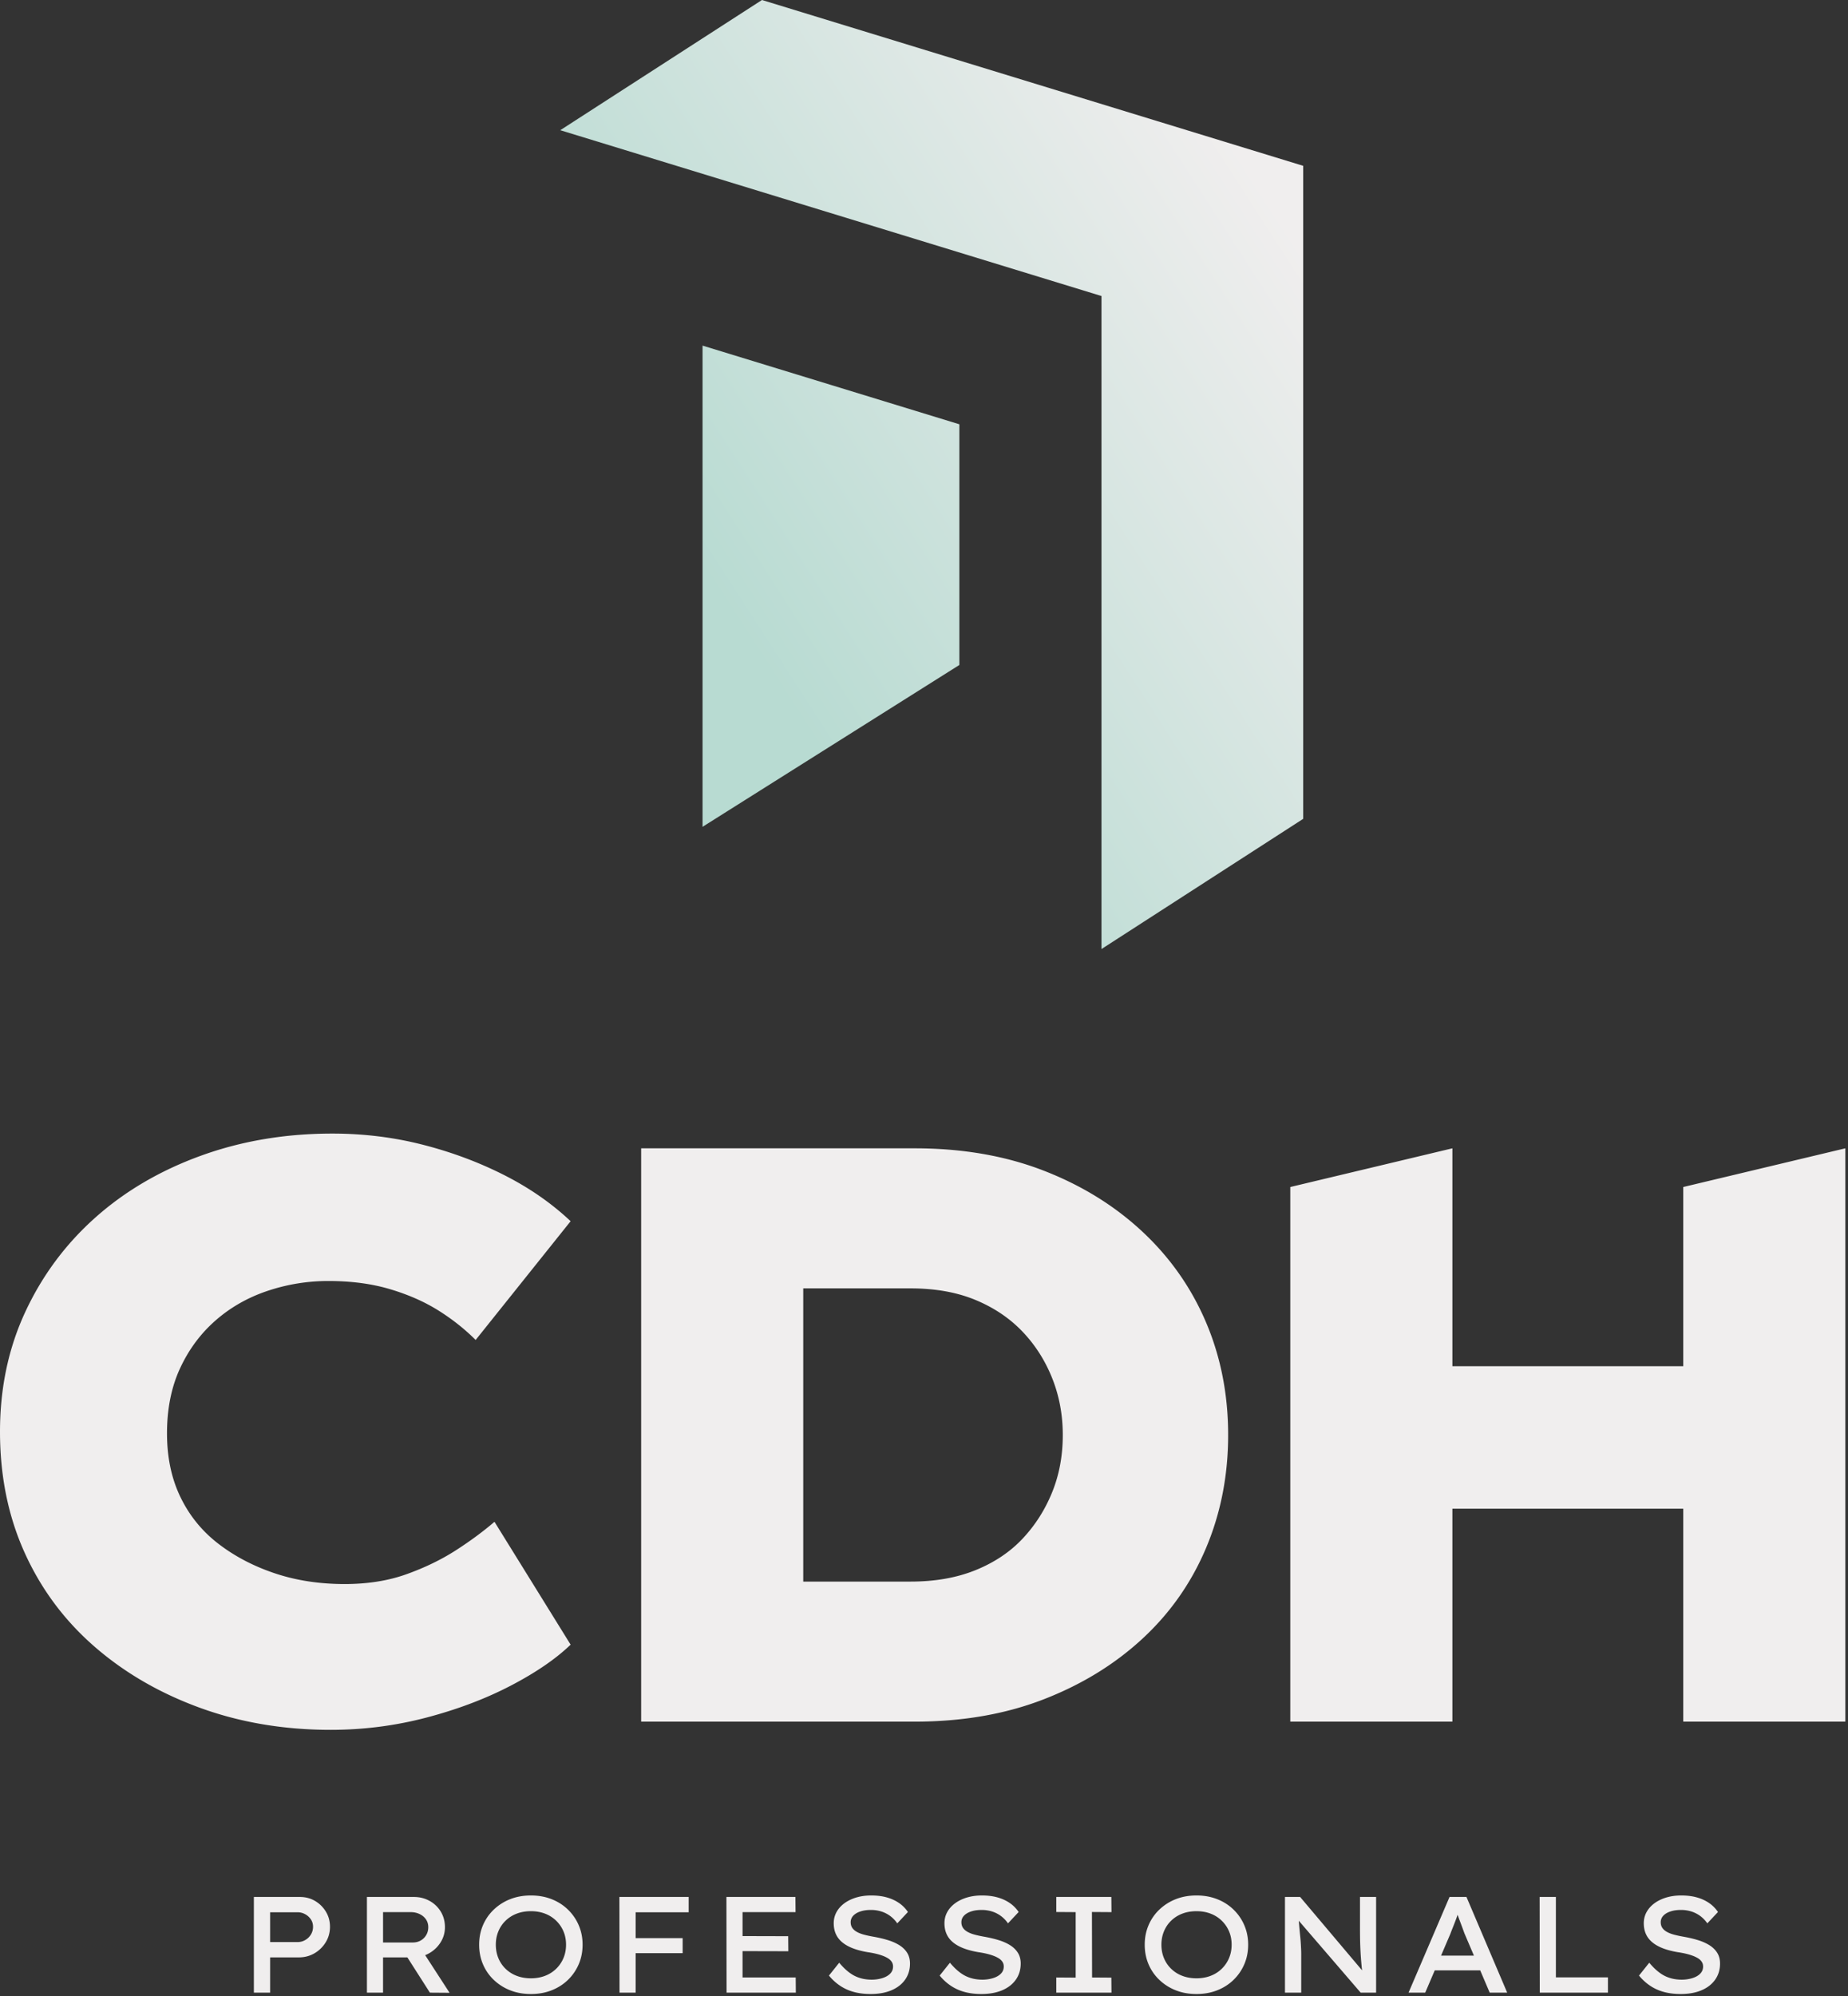 <svg width="515" height="556" fill="none" xmlns="http://www.w3.org/2000/svg"><rect width="100%" height="100%" fill="#333333" stroke="none"/><path d="M92.17 481.855c-13.08 0-25.249-2.054-36.503-6.161-11.252-4.105-21.064-9.811-29.431-17.111-8.365-7.301-14.83-16.009-19.392-26.124C2.28 422.346 0 411.129 0 398.809c0-12.171 2.357-23.31 7.072-33.426 4.716-10.112 11.217-18.858 19.507-26.237 8.292-7.375 18.1-13.117 29.43-17.224 11.334-4.107 23.538-6.16 36.618-6.16 8.67 0 17.036 1.027 25.097 3.08 8.059 2.053 15.629 4.867 22.699 8.443 7.074 3.573 13.272 7.872 18.597 12.888l-26.468 33.081c-3.04-3.041-6.501-5.779-10.377-8.212-3.879-2.433-8.368-4.411-13.462-5.931-5.096-1.524-10.837-2.282-17.225-2.282a53.08 53.08 0 0 0-16.884 2.738c-5.475 1.824-10.304 4.56-14.488 8.212-4.183 3.651-7.49 8.1-9.924 13.346-2.435 5.249-3.65 11.294-3.65 18.138 0 6.694 1.253 12.624 3.766 17.796 2.507 5.172 6.043 9.507 10.608 13.004 4.561 3.499 9.81 6.235 15.741 8.215 5.932 1.977 12.396 2.965 19.391 2.965 6.391 0 12.132-.912 17.228-2.737 5.095-1.824 9.657-4.032 13.689-6.615 4.031-2.588 7.642-5.249 10.836-7.988l21.219 34.223c-4.107 3.955-9.66 7.757-16.656 11.409-6.997 3.648-14.828 6.615-23.499 8.898-8.669 2.28-17.568 3.422-26.694 3.422Zm86.507-2.284V319.869h76.203c13.232 0 25.169 2.053 35.819 6.16 10.646 4.108 19.849 9.773 27.604 16.998 7.757 7.223 13.688 15.667 17.796 25.323 4.106 9.659 6.16 20.116 6.16 31.372 0 11.253-2.054 21.748-6.16 31.484-4.108 9.733-10.039 18.176-17.796 25.324-7.755 7.151-16.958 12.776-27.604 16.881-10.65 4.107-22.587 6.16-35.819 6.16h-76.203Zm290.412 0v-59.316h-64.336v59.316h-45.174V330.647l45.174-10.778v60.689h64.336v-49.911l45.174-10.778v159.702h-45.174Zm-245.24-39.012h29.887c6.845 0 12.892-1.065 18.141-3.194 5.246-2.131 9.619-5.056 13.116-8.783 3.5-3.728 6.238-8.025 8.215-12.891 1.977-4.868 2.968-10.192 2.968-15.969 0-5.629-.991-10.915-2.968-15.859-1.977-4.941-4.755-9.277-8.327-13.004-3.577-3.726-7.949-6.652-13.12-8.785-5.172-2.128-11.18-3.192-18.025-3.192h-29.887v81.677ZM70.749 555.062v-26.654h12.832c1.55 0 2.95.368 4.208 1.104a8.54 8.54 0 0 1 3.027 2.989c.762 1.256 1.142 2.659 1.142 4.209 0 1.572-.393 3.007-1.18 4.302a8.846 8.846 0 0 1-3.142 3.085c-1.307.76-2.76 1.141-4.359 1.141H75.28v9.824h-4.531Zm4.53-14.089h7.654c.763 0 1.473-.191 2.133-.571a4.366 4.366 0 0 0 1.58-1.541c.394-.648.591-1.365.591-2.151 0-.762-.197-1.442-.59-2.038a4.44 4.44 0 0 0-1.58-1.447 4.31 4.31 0 0 0-2.134-.552H75.28v8.3Zm26.975 14.089v-26.654h13.098c1.598 0 3.06.368 4.38 1.104a8.268 8.268 0 0 1 3.121 3.008c.761 1.27 1.143 2.704 1.143 4.304 0 1.524-.4 2.924-1.2 4.206a8.88 8.88 0 0 1-3.218 3.067 8.655 8.655 0 0 1-1.092.52l6.804 10.484-5.482-.039-6.28-9.824h-6.78v9.824h-4.494Zm4.494-13.974h8.3c.812 0 1.542-.183 2.189-.552a4.113 4.113 0 0 0 1.541-1.524c.383-.647.572-1.375.572-2.188 0-.812-.21-1.531-.629-2.152-.417-.622-1.003-1.118-1.749-1.486-.751-.366-1.595-.552-2.535-.552h-7.689v8.454Zm41.212 14.354c-2.107 0-4.028-.341-5.767-1.028a13.999 13.999 0 0 1-4.571-2.893 13.03 13.03 0 0 1-3.026-4.359c-.711-1.664-1.067-3.484-1.067-5.465 0-1.953.356-3.764 1.067-5.425a13.052 13.052 0 0 1 3.026-4.362 14.048 14.048 0 0 1 4.571-2.893c1.739-.684 3.66-1.028 5.767-1.028 2.084 0 4 .344 5.75 1.028 1.752.685 3.275 1.656 4.57 2.915a13.351 13.351 0 0 1 3.008 4.377c.71 1.663 1.066 3.459 1.066 5.388 0 1.955-.356 3.764-1.066 5.425a13.385 13.385 0 0 1-3.008 4.38c-1.295 1.256-2.818 2.227-4.57 2.912-1.75.687-3.666 1.028-5.75 1.028Zm0-4.377c1.422 0 2.729-.229 3.924-.687a8.987 8.987 0 0 0 5.141-4.95c.481-1.142.721-2.386.721-3.731 0-1.345-.24-2.584-.721-3.712a9.028 9.028 0 0 0-5.141-4.932c-1.195-.457-2.502-.684-3.924-.684-1.446 0-2.766.227-3.958.684a9.018 9.018 0 0 0-3.104 1.961 8.742 8.742 0 0 0-2.018 2.99c-.471 1.142-.706 2.372-.706 3.693 0 1.345.235 2.589.706 3.731a8.729 8.729 0 0 0 2.018 2.989 8.988 8.988 0 0 0 3.104 1.961c1.192.458 2.512.687 3.958.687Zm24.69 3.997-.038-26.654h19.305v4.265h-14.775v7.196h13.099v4.189h-13.099v11.004h-4.492Zm29.828 0-.04-26.654h19.231l.037 4.226h-14.773v6.67l12.719.033.036 4.187-12.755-.031v7.343h14.812l.037 4.226h-19.304Zm40.147.38c-1.7 0-3.255-.189-4.664-.57a12.896 12.896 0 0 1-3.845-1.732 14.259 14.259 0 0 1-3.104-2.838l2.856-3.577c1.448 1.724 2.874 2.943 4.284 3.653 1.409.711 3.001 1.067 4.778 1.067 1.015 0 1.987-.14 2.914-.419.926-.278 1.662-.693 2.208-1.237.546-.547.82-1.213.82-2 0-.507-.128-.952-.383-1.332-.252-.381-.609-.712-1.065-.991a8.65 8.65 0 0 0-1.599-.741 16.762 16.762 0 0 0-1.924-.553 25.945 25.945 0 0 0-2.075-.38c-1.524-.255-2.876-.604-4.054-1.048-1.18-.443-2.178-.996-2.99-1.656-.812-.66-1.422-1.434-1.828-2.323-.406-.888-.609-1.904-.609-3.045 0-1.143.268-2.19.8-3.143.533-.951 1.275-1.771 2.228-2.455.951-.685 2.055-1.213 3.312-1.581 1.256-.367 2.62-.552 4.093-.552 1.6 0 3.04.177 4.323.533 1.281.355 2.424.875 3.427 1.56a9.24 9.24 0 0 1 2.492 2.514l-2.968 3.161a8.663 8.663 0 0 0-2.036-2.095 8.357 8.357 0 0 0-2.495-1.236 9.707 9.707 0 0 0-2.819-.401c-1.116 0-2.094.141-2.932.42-.837.279-1.498.671-1.981 1.179a2.566 2.566 0 0 0-.723 1.828c0 .584.14 1.09.419 1.524.279.432.692.806 1.239 1.122.545.318 1.217.586 2.018.8.799.215 1.706.414 2.722.591 1.448.255 2.786.572 4.017.952 1.232.38 2.303.863 3.217 1.445.914.586 1.624 1.29 2.132 2.115.508.825.763 1.809.763 2.949 0 1.728-.459 3.232-1.372 4.514-.913 1.281-2.188 2.265-3.825 2.95-1.639.687-3.562 1.028-5.771 1.028Zm30.857 0c-1.701 0-3.256-.189-4.664-.57a12.89 12.89 0 0 1-3.846-1.732 14.259 14.259 0 0 1-3.104-2.838l2.856-3.577c1.448 1.724 2.876 2.943 4.284 3.653 1.409.711 3.002 1.067 4.778 1.067 1.016 0 1.987-.14 2.914-.419.928-.278 1.664-.693 2.208-1.237.546-.547.82-1.213.82-2 0-.507-.127-.952-.382-1.332-.253-.381-.61-.712-1.066-.991a8.65 8.65 0 0 0-1.599-.741 16.803 16.803 0 0 0-1.923-.553 26.052 26.052 0 0 0-2.076-.38c-1.524-.255-2.874-.604-4.054-1.048-1.18-.443-2.178-.996-2.99-1.656-.812-.66-1.421-1.434-1.828-2.323-.405-.888-.609-1.904-.609-3.045 0-1.143.268-2.19.8-3.143.533-.951 1.276-1.771 2.228-2.455.951-.685 2.056-1.213 3.313-1.581 1.255-.367 2.619-.552 4.092-.552 1.6 0 3.04.177 4.323.533 1.281.355 2.424.875 3.427 1.56a9.23 9.23 0 0 1 2.493 2.514l-2.969 3.161a8.644 8.644 0 0 0-2.036-2.095 8.357 8.357 0 0 0-2.495-1.236 9.703 9.703 0 0 0-2.817-.401c-1.118 0-2.096.141-2.932.42-.839.279-1.5.671-1.982 1.179a2.562 2.562 0 0 0-.724 1.828c0 .584.14 1.09.419 1.524.279.432.693.806 1.239 1.122.545.318 1.217.586 2.018.8.8.215 1.707.414 2.722.591 1.448.255 2.786.572 4.017.952 1.232.38 2.303.863 3.217 1.445.914.586 1.626 1.29 2.132 2.115.508.825.763 1.809.763 2.949 0 1.728-.457 3.232-1.372 4.514-.913 1.281-2.187 2.265-3.825 2.95-1.638.687-3.562 1.028-5.77 1.028Zm20.88-.38v-4.226l5.408.037v-18.239l-5.408-.038v-4.188h15.346l.038 4.226-5.445-.038.037 18.24 5.37.037.038 4.189h-15.384Zm39.082.38c-2.106 0-4.028-.341-5.767-1.028a13.999 13.999 0 0 1-4.571-2.893 13.041 13.041 0 0 1-3.025-4.359c-.712-1.664-1.068-3.484-1.068-5.465 0-1.953.356-3.764 1.068-5.425a13.064 13.064 0 0 1 3.025-4.362 14.048 14.048 0 0 1 4.571-2.893c1.739-.684 3.661-1.028 5.767-1.028 2.082 0 4 .344 5.75 1.028 1.752.685 3.275 1.656 4.57 2.915a13.336 13.336 0 0 1 3.008 4.377c.71 1.663 1.066 3.459 1.066 5.388 0 1.955-.356 3.764-1.066 5.425a13.37 13.37 0 0 1-3.008 4.38c-1.295 1.256-2.818 2.227-4.57 2.912-1.75.687-3.668 1.028-5.75 1.028Zm0-4.377c1.422 0 2.729-.229 3.924-.687a8.999 8.999 0 0 0 3.102-1.961 8.999 8.999 0 0 0 2.038-2.989c.482-1.142.722-2.386.722-3.731 0-1.345-.24-2.584-.722-3.712a9.028 9.028 0 0 0-5.14-4.932c-1.195-.457-2.502-.684-3.924-.684-1.446 0-2.766.227-3.958.684a9.013 9.013 0 0 0-3.105 1.961 8.754 8.754 0 0 0-2.017 2.99c-.471 1.142-.706 2.372-.706 3.693 0 1.345.235 2.589.706 3.731a8.74 8.74 0 0 0 2.017 2.989 8.983 8.983 0 0 0 3.105 1.961c1.192.458 2.512.687 3.958.687Zm24.65 3.997v-26.654h4.227l17.268 20.444a29.411 29.411 0 0 1-.133-1.159c-.076-.799-.147-1.629-.21-2.492a88.65 88.65 0 0 1-.15-2.667 93.195 93.195 0 0 1-.078-2.817c-.013-.965-.018-1.943-.018-2.932v-8.377h4.494v26.654h-4.304l-17.244-20.029.147 1.791c.077.862.153 1.649.228 2.36.076.71.133 1.372.172 1.981.039.609.071 1.18.096 1.713.024.532.037 1.027.037 1.484v10.7h-4.532Zm34.438 0 11.422-26.654h4.722l11.348 26.654h-4.874l-2.646-6.208h-12.67l-2.657 6.208h-4.645Zm18.22-10.32-2.646-6.205a182.817 182.817 0 0 0-1.218-3.293c-.246-.655-.475-1.276-.684-1.867l-.04.115a47.726 47.726 0 0 1-.667 1.828c-.24.621-.475 1.218-.704 1.789a61.23 61.23 0 0 0-.609 1.58l-2.59 6.053h9.158Zm18.349 10.32-.039-26.654h4.531v22.389H448.1v4.265h-18.999Zm39.269.38c-1.7 0-3.254-.189-4.662-.57a12.884 12.884 0 0 1-3.847-1.732 14.328 14.328 0 0 1-3.104-2.838l2.857-3.577c1.447 1.724 2.875 2.943 4.283 3.653 1.409.711 3.003 1.067 4.779 1.067 1.016 0 1.986-.14 2.913-.419.927-.278 1.664-.693 2.208-1.237.547-.547.82-1.213.82-2 0-.507-.127-.952-.383-1.332-.252-.381-.608-.712-1.064-.991a8.67 8.67 0 0 0-1.598-.741 16.915 16.915 0 0 0-1.926-.553 26.001 26.001 0 0 0-2.074-.38c-1.524-.255-2.875-.604-4.055-1.048-1.18-.443-2.177-.996-2.989-1.656-.812-.66-1.422-1.434-1.828-2.323-.406-.888-.61-1.904-.61-3.045 0-1.143.268-2.19.8-3.143.534-.951 1.276-1.771 2.228-2.455.952-.685 2.056-1.213 3.312-1.581 1.256-.367 2.622-.552 4.095-.552 1.599 0 3.039.177 4.323.533 1.28.355 2.422.875 3.426 1.56a9.255 9.255 0 0 1 2.492 2.514l-2.969 3.161a8.626 8.626 0 0 0-2.036-2.095 8.357 8.357 0 0 0-2.495-1.236 9.705 9.705 0 0 0-2.818-.401c-1.116 0-2.095.141-2.931.42-.839.279-1.5.671-1.981 1.179a2.562 2.562 0 0 0-.724 1.828c0 .584.14 1.09.42 1.524.278.432.692.806 1.238 1.122.544.318 1.216.586 2.018.8.8.215 1.706.414 2.721.591 1.448.255 2.787.572 4.019.952 1.23.38 2.301.863 3.216 1.445.913.586 1.624 1.29 2.132 2.115.508.825.762 1.809.762 2.949 0 1.728-.457 3.232-1.372 4.514-.913 1.281-2.188 2.265-3.825 2.95-1.639.687-3.561 1.028-5.771 1.028Z" fill="#F0EEEE"/><path d="M156.131 36.27c50.276 15.391 100.552 30.795 150.83 46.19v181.901l56.209-36.266V46.191L212.343 0l-56.212 36.27Zm39.655 127.05v66.996l71.568-45.083v-67.045l-35.775-10.957c-11.918-3.648-23.862-7.308-35.793-10.96v67.049Z" fill="url('#paint0_linear_2034_202')"/><defs><linearGradient id="paint0_linear_2034_202" x1="202.148" y1="169.286" x2="362.447" y2="65.85" gradientUnits="userSpaceOnUse"><stop stop-color="#B8DBD2"/><stop offset="0" stop-color="#B8DBD2"/><stop offset=".992" stop-color="#F0EEEE"/><stop offset="1" stop-color="#F0EEEE"/></linearGradient></defs></svg>
